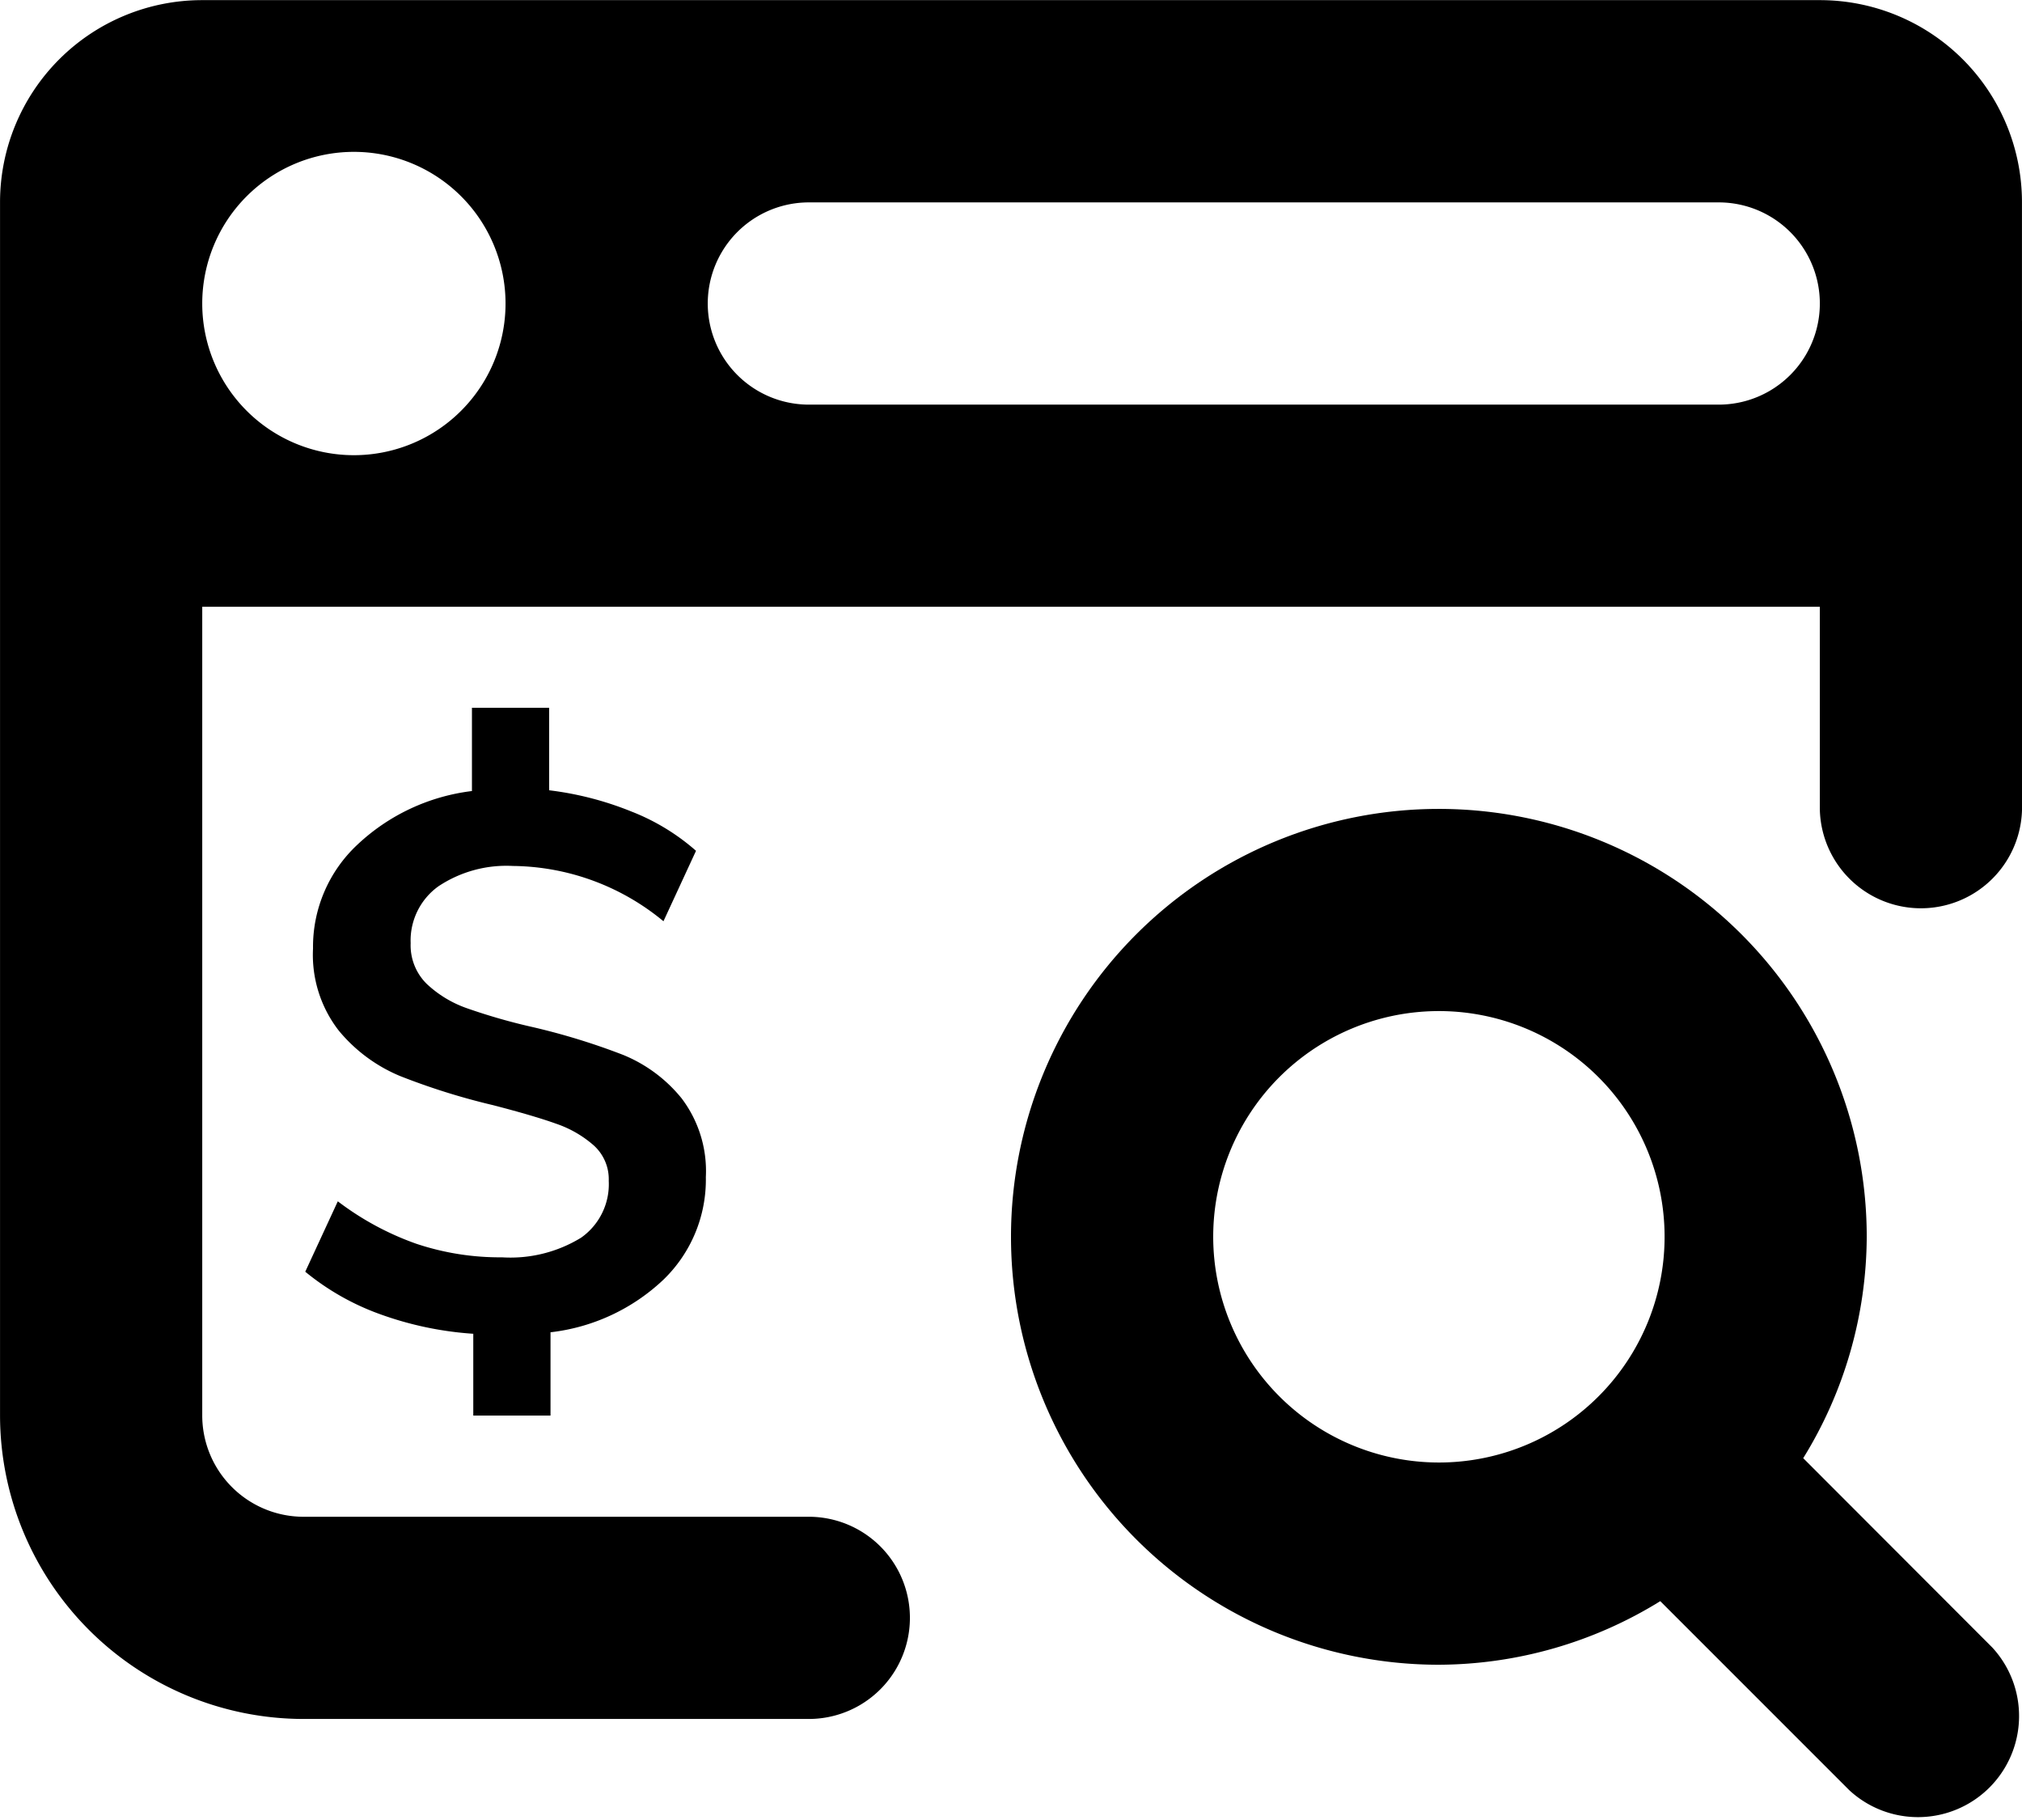 <svg id="Component_2_1" data-name="Component 2 – 1" xmlns="http://www.w3.org/2000/svg" width="60.868" height="54.78" viewBox="0 0 60.868 54.78">
  <path id="Path_265" data-name="Path 265" d="M1437.508,5188.9v-3.561a6.083,6.083,0,0,0-6.083-6.083h-48.7a6.083,6.083,0,0,0-6.083,6.083v36.519a9.146,9.146,0,0,0,9.135,9.134h15.212a3.043,3.043,0,1,0,0-6.086h-15.212a3.051,3.051,0,0,1-3.048-3.048v-24.342h48.694v6.086a3.044,3.044,0,0,0,6.087,0v-14.7m-50.216,4.051a4.565,4.565,0,1,1,4.565-4.565,4.565,4.565,0,0,1-4.565,4.565m41.086-1.522h-27.39a3.043,3.043,0,1,1,0-6.087h27.39a3.043,3.043,0,0,1,0,6.087" transform="translate(-1376.641 -5179.252)" fill="#000"/>
  <path id="Path_266" data-name="Path 266" d="M1393.213,5221.859v-2.506a5.926,5.926,0,0,0,3.4-1.584,4.184,4.184,0,0,0,1.276-3.087,3.623,3.623,0,0,0-.729-2.37,4.4,4.4,0,0,0-1.766-1.31,20.242,20.242,0,0,0-2.7-.831,17.817,17.817,0,0,1-1.993-.57,3.4,3.4,0,0,1-1.22-.74,1.628,1.628,0,0,1-.478-1.219,2.008,2.008,0,0,1,.832-1.71,3.689,3.689,0,0,1,2.244-.615,7.214,7.214,0,0,1,4.534,1.664l.98-2.12a6.543,6.543,0,0,0-1.948-1.184,9.665,9.665,0,0,0-2.473-.638v-2.484h-2.324v2.507a6.1,6.1,0,0,0-3.451,1.617,4.205,4.205,0,0,0-1.333,3.122,3.717,3.717,0,0,0,.775,2.472,4.764,4.764,0,0,0,1.845,1.367,20.484,20.484,0,0,0,2.8.877q1.232.319,1.9.559a3.345,3.345,0,0,1,1.127.649,1.371,1.371,0,0,1,.455,1.071,1.968,1.968,0,0,1-.831,1.709,4.068,4.068,0,0,1-2.381.592,7.936,7.936,0,0,1-2.586-.41,8.657,8.657,0,0,1-2.358-1.276l-.98,2.119a7.589,7.589,0,0,0,2.245,1.276,10.22,10.22,0,0,0,2.813.592v2.461Z" transform="translate(-1376.641 -5179.252)" fill="#000"/>
  <path id="Path_267" data-name="Path 267" d="M1430.923,5223.142a12.751,12.751,0,0,0,1.912-6.663,12.88,12.88,0,1,0-12.88,12.881,12.749,12.749,0,0,0,6.665-1.914l5.694,5.694a3.043,3.043,0,0,0,4.3-4.3Zm-17.761-6.663a6.794,6.794,0,1,1,6.793,6.794,6.8,6.8,0,0,1-6.793-6.794" transform="translate(-1376.641 -5179.252)" fill="#000"/>
</svg>
